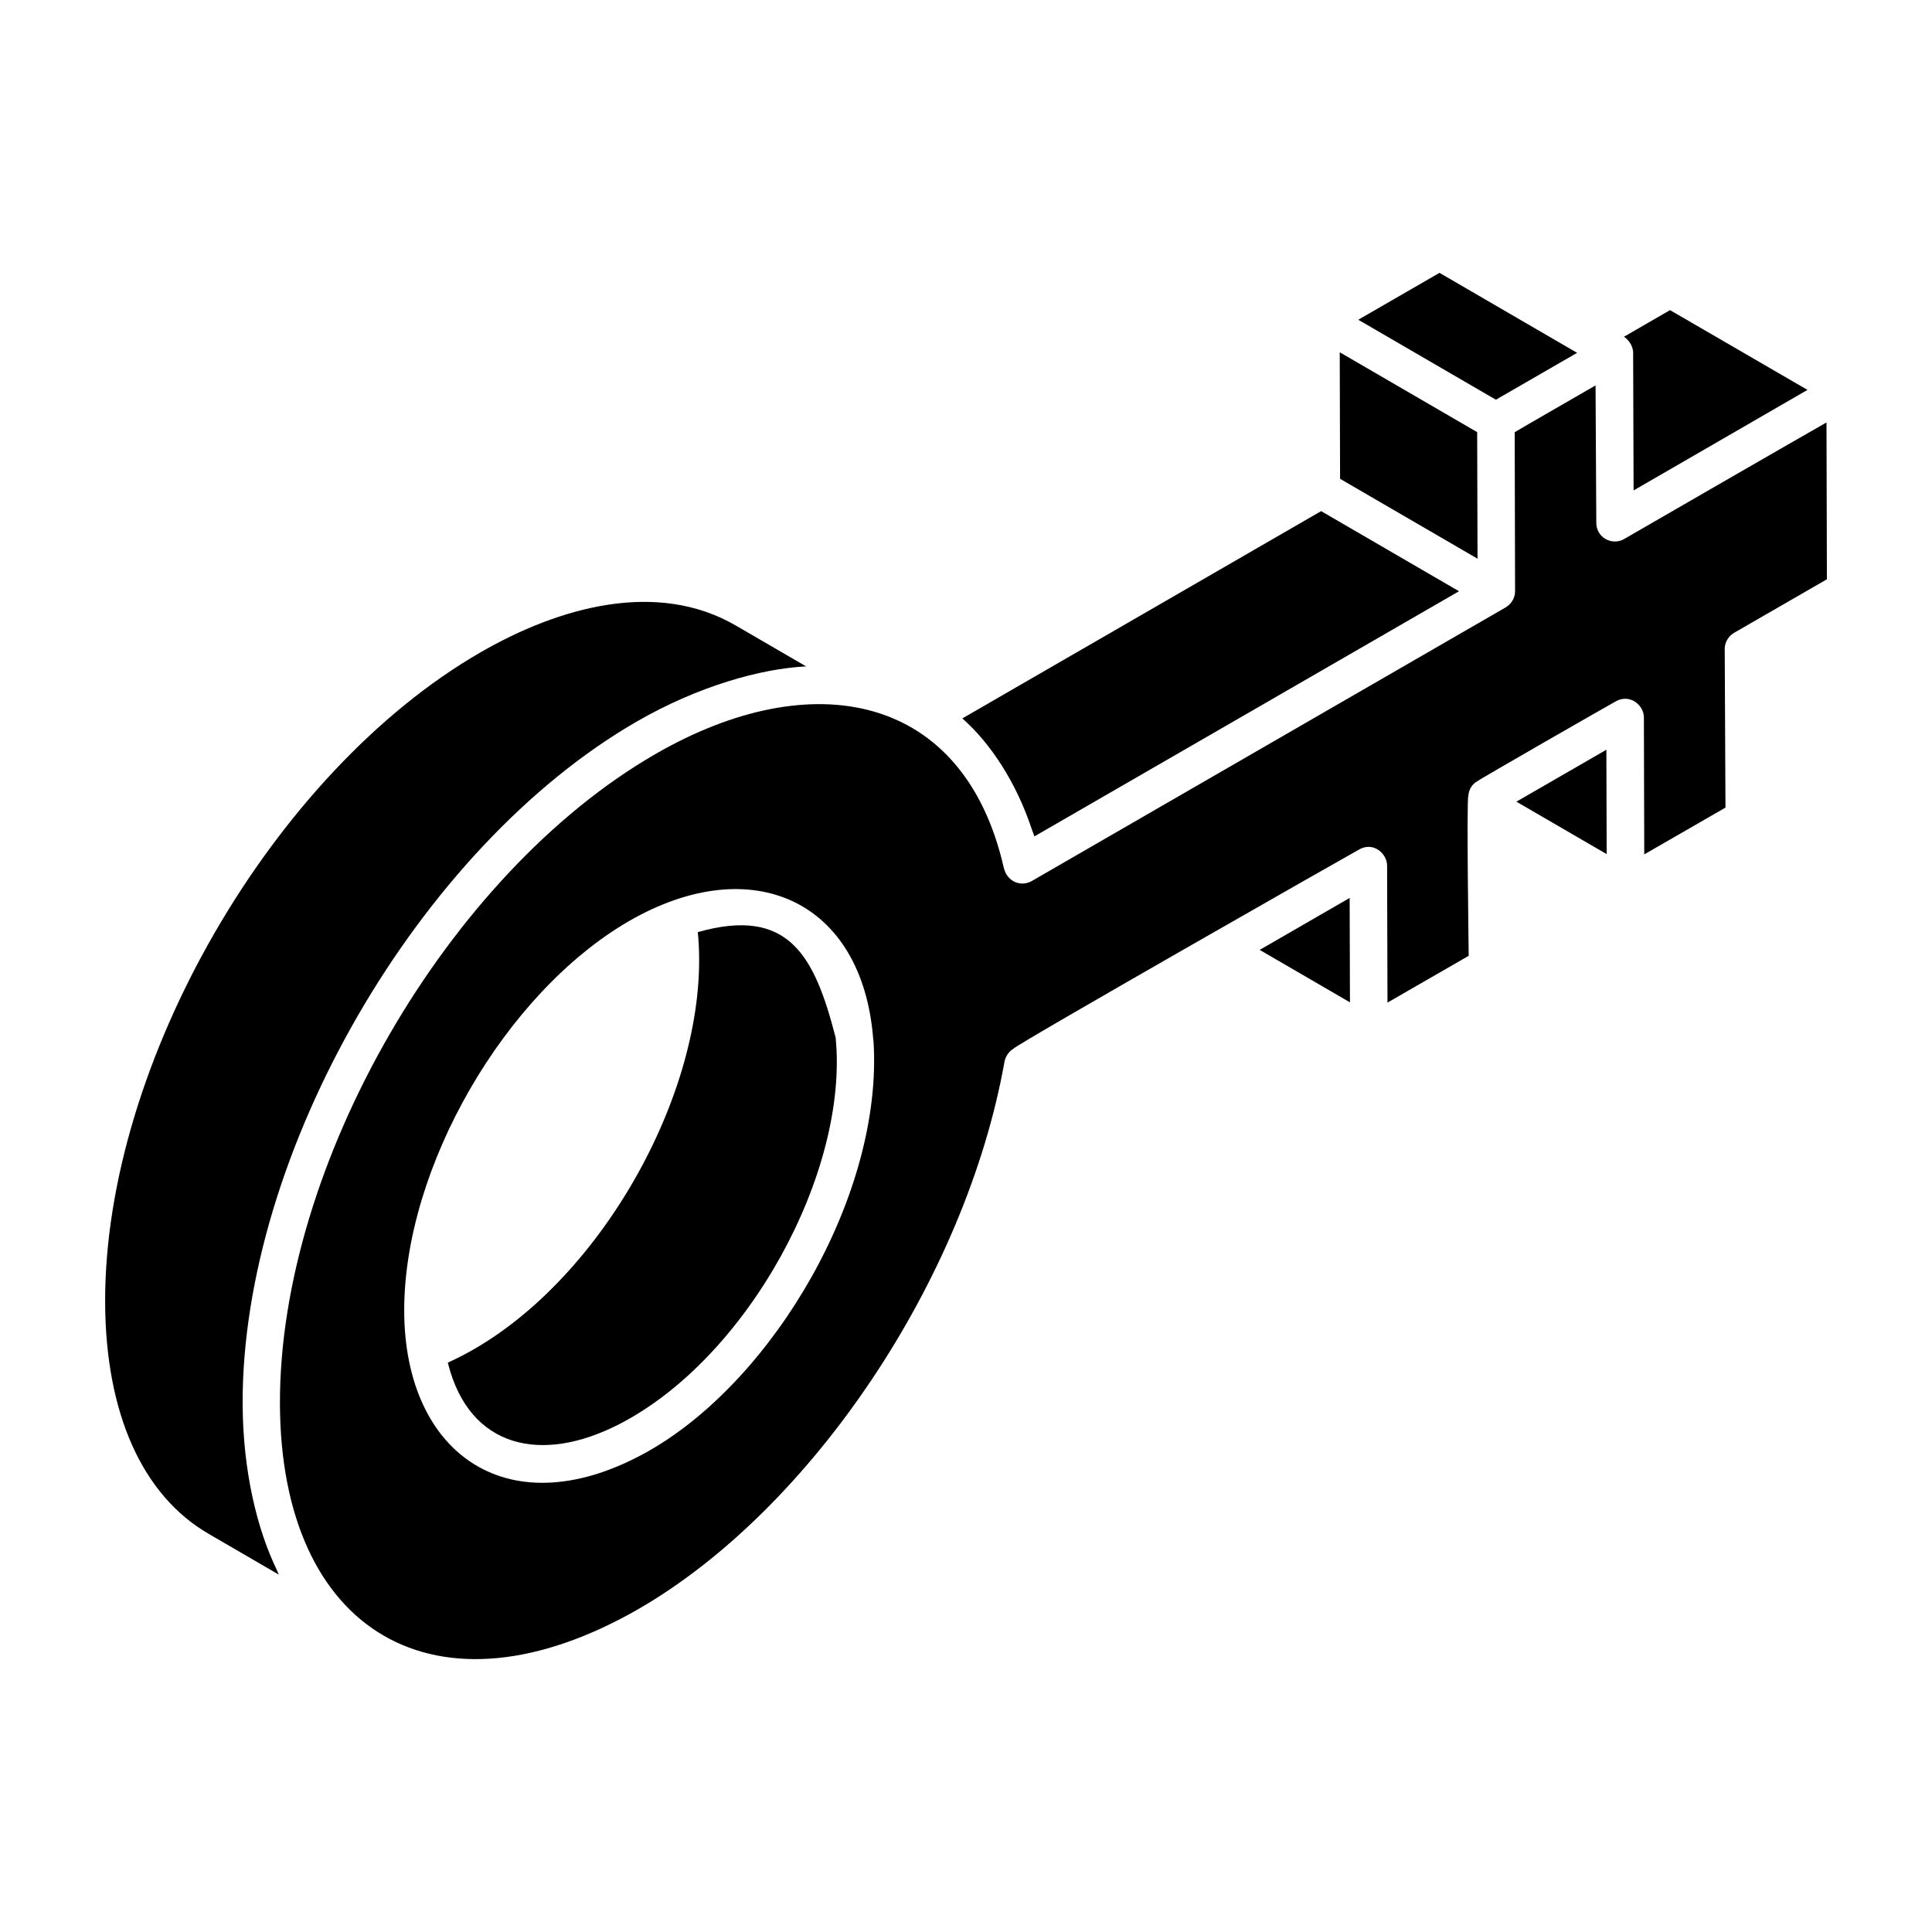 <?xml version="1.0" encoding="UTF-8"?>
<!-- Uploaded to: ICON Repo, www.svgrepo.com, Generator: ICON Repo Mixer Tools -->
<svg fill="#000000" width="800px" height="800px" version="1.1" viewBox="144 144 512 512" xmlns="http://www.w3.org/2000/svg">
 <g>
  <path d="m418.13 365.65 112.52-64.965-36.531-21.23c1.254-0.727-82.66 47.75-95.094 54.934 7.352 6.465 14.25 16.789 18.426 29.414 0.207 0.637 0.484 1.203 0.68 1.848z"/>
  <path d="m208.3 516.02c-0.188-66.332 46.645-147.43 104.41-180.78 16.219-9.371 32.91-14.051 44.926-14.637l-18.633-10.828c-20.891-12.137-46.77-4.961-67.695 7.121-55.016 31.758-99.625 108.99-99.445 172.15 0.082 29.387 9.809 51.199 27.383 61.41l18.641 10.836c-0.184-0.363-0.309-0.789-0.488-1.156-5.18-10.641-9.043-26.137-9.094-44.117z"/>
  <path d="m576.92 273.97c-2.984 1.727 45.078-26.062 46.082-26.645l-36.43-21.141-12.215 7.066c1 0.59 2.438 2.25 2.445 4.25-0.008-2.129 0.113 35.449 0.117 36.469z"/>
  <path d="m561.94 237.51-0.035-0.031-36.426-21.172-21.523 12.43 36.469 21.191z"/>
  <path d="m477.83 395.73 23.922 13.902-0.078-27.668z"/>
  <path d="m535.56 292.06-0.094-33.539-36.422-21.164 0.09 33.531z"/>
  <path d="m328.92 391.02c0.234 2.309 0.359 4.746 0.359 7.285 0.113 39.957-29.754 90.238-66.605 106.8 0.023 0.102 0.047 0.203 0.074 0.301 5.668 22.273 24.637 26.727 45.5 15.938 33.992-17.555 60.719-66.762 57.207-102.36-5.625-21.902-12.504-34.742-36.535-27.965z"/>
  <path d="m628.04 255.96c-2.875 1.586-52.57 30.254-53.562 30.848-0.793 0.496-1.688 0.695-2.481 0.695-2.676 0-4.961-2.082-4.961-4.961 0-2.184-0.199-35.41-0.199-36.402-1.191 0.695-20.332 11.703-21.426 12.398l0.098 42.055v0.098c0 1.785-0.992 3.371-2.481 4.266l-125.57 72.508c-0.098 0.098-0.199 0.098-0.199 0.098-2.777 1.488-6.348 0.098-7.242-3.57-10.516-46.32-50.785-54.156-92.344-30.152-55.051 31.742-99.684 109.01-99.488 172.19 0.199 60.406 41.363 85.301 95.223 54.258 45.824-26.582 86.59-87.484 96.809-145.02 0.297-1.387 1.191-2.676 2.383-3.371 0.496-0.992 90.758-52.371 91.75-52.867 3.769-1.984 7.242 1.289 7.242 4.363l0.105 36.305 21.523-12.398c0-1.09-0.594-41.363-0.098-42.352 0.098-1.688 0.992-3.176 2.481-3.969 0-0.199 35.809-20.73 36.801-21.227 3.672-1.883 7.242 1.191 7.242 4.363l0.098 36.305 21.523-12.398-0.199-42.055c0-1.785 0.992-3.371 2.481-4.266l24.598-14.184zm-311.95 272.47c-36.996 21.027-64.871 1.09-64.969-36.996-0.098-37.988 26.684-84.309 59.613-103.36 32.535-18.746 61.793-5.457 64.672 31.246 0 0.297 0.098 0.496 0.098 0.793 2.481 40.168-26.184 89.27-59.414 108.31z"/>
  <path d="m545.86 356.45 23.926 13.902-0.082-27.664z"/>
 </g>
</svg>